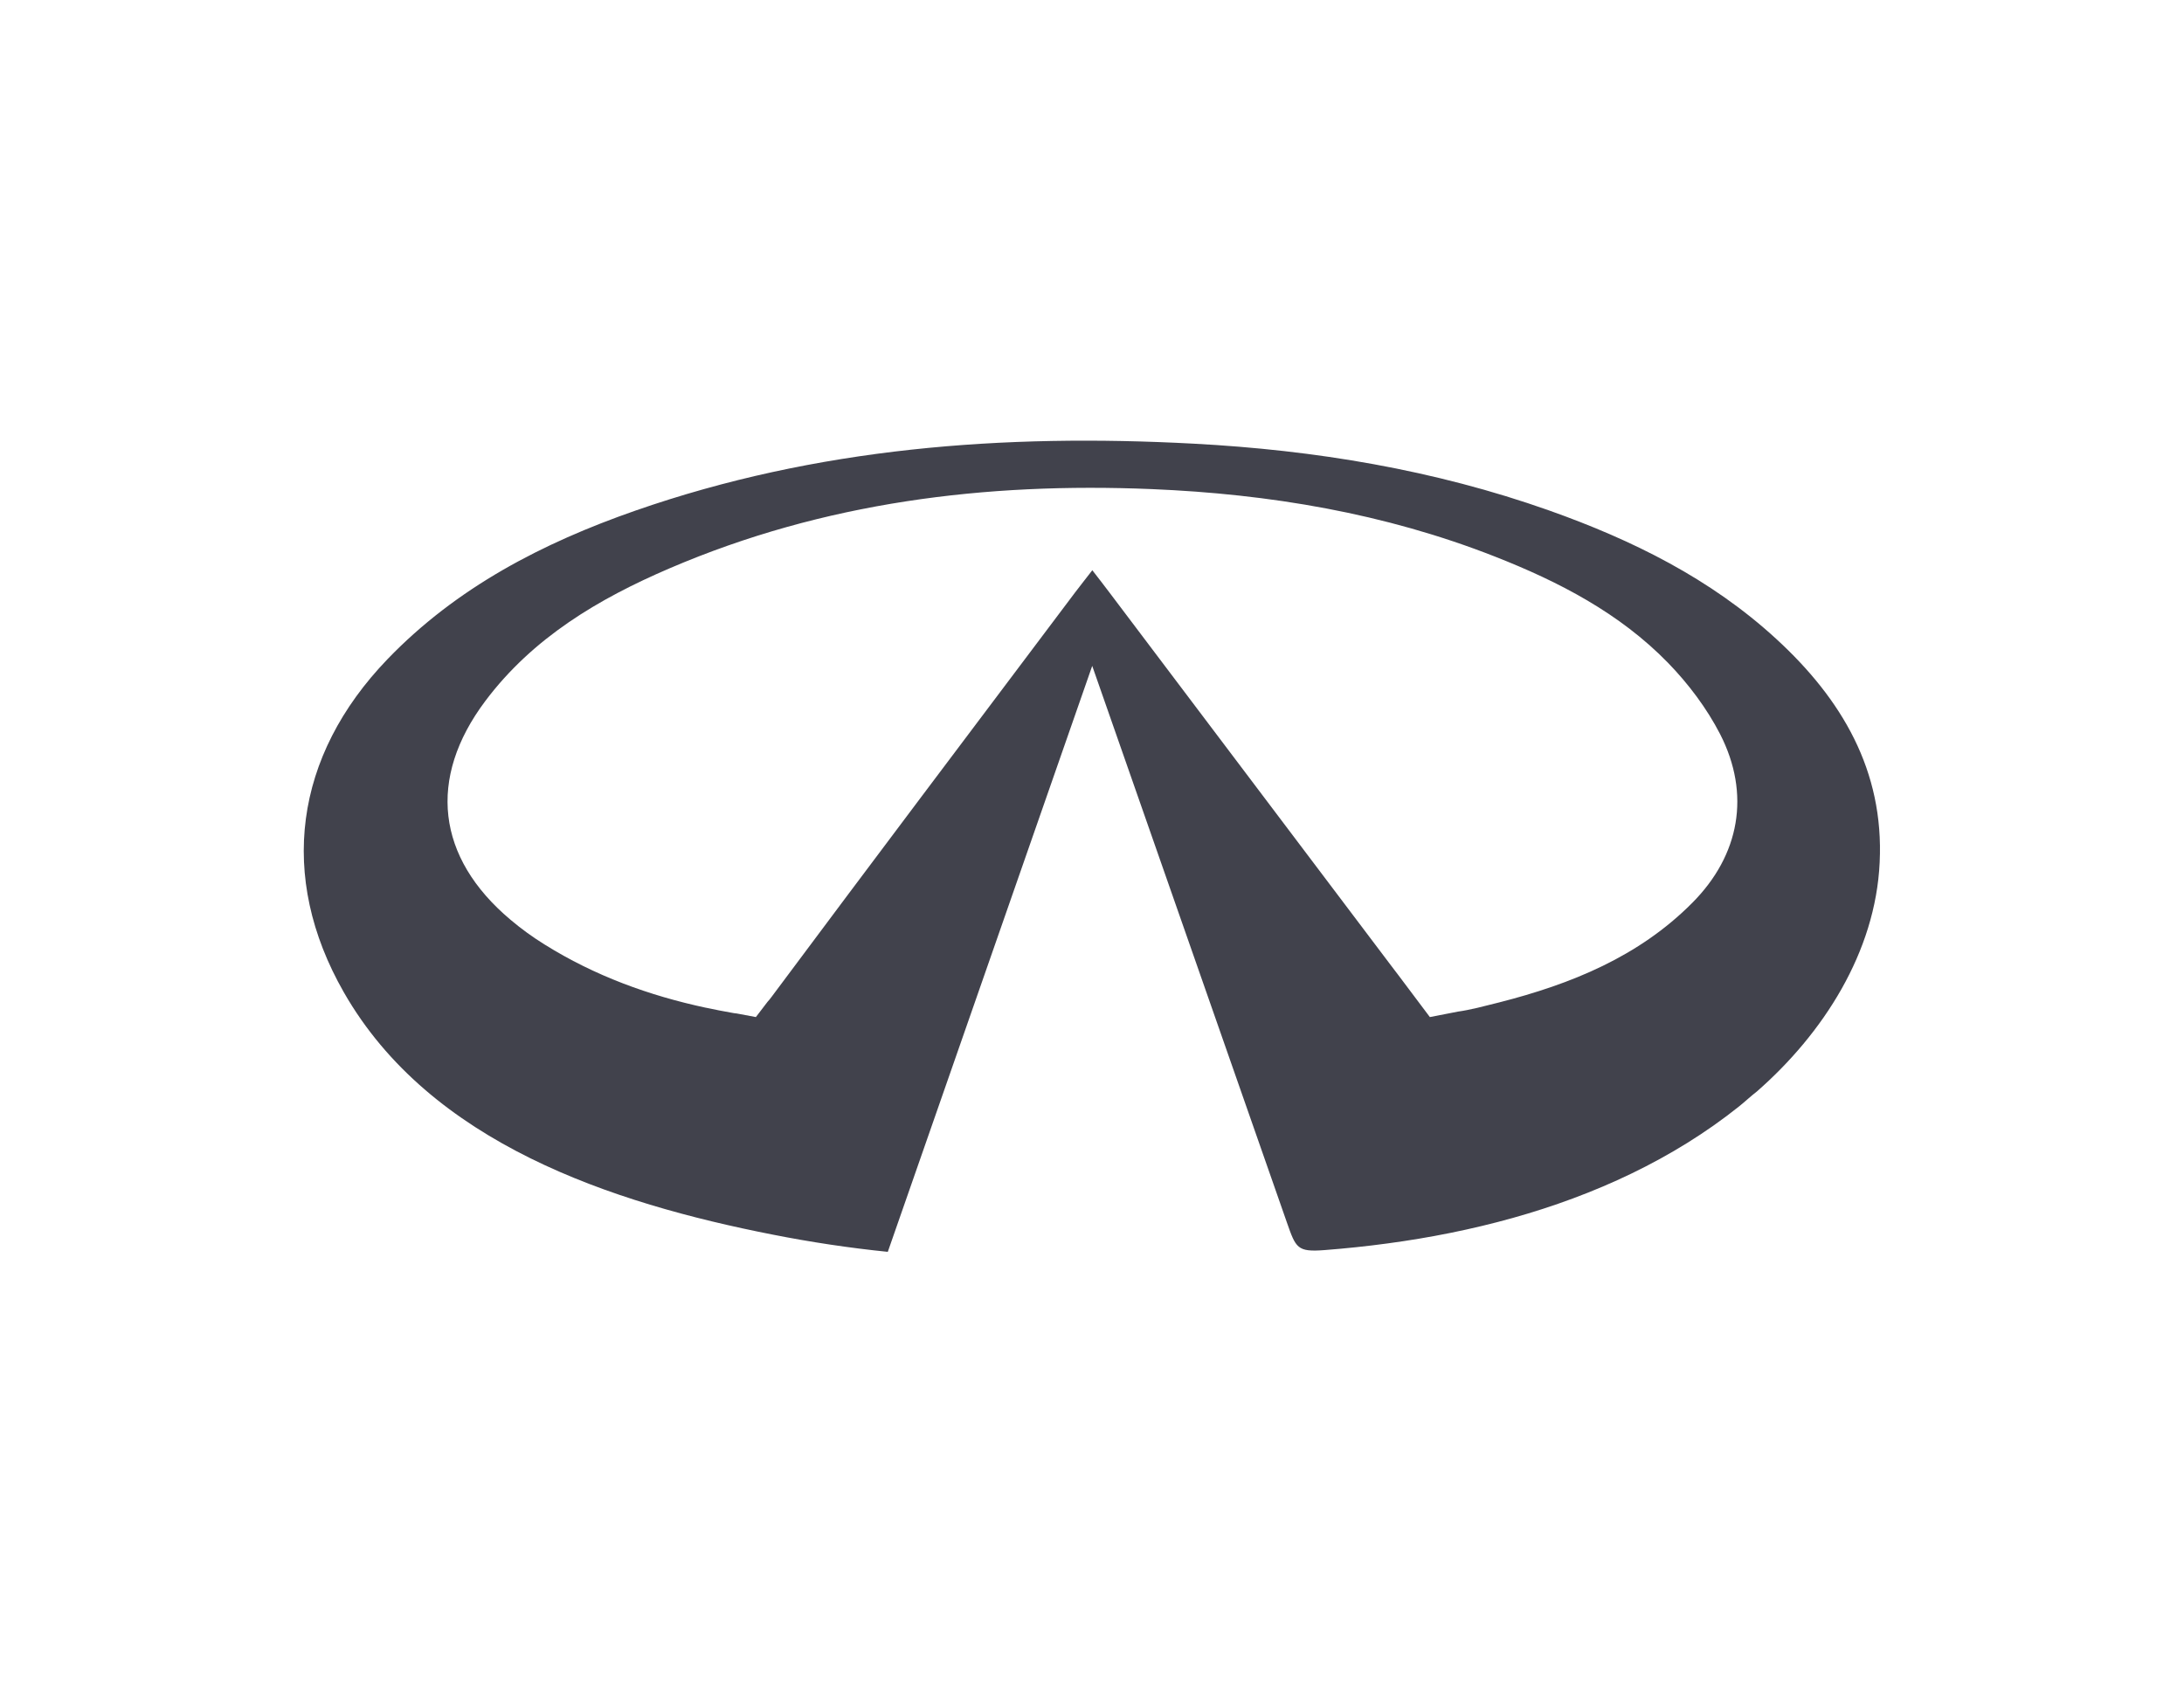 <svg xmlns="http://www.w3.org/2000/svg" xmlns:xlink="http://www.w3.org/1999/xlink" id="Warstwa_1" x="0px" y="0px" viewBox="0 0 200 155" xml:space="preserve"><path fill="#41424C" d="M162.66,58.51c-6.01-5.52-13.18-9.06-20.79-11.76c-10.53-3.73-21.45-5.53-32.56-6.12 c-17.39-0.93-34.54,0.35-51.12,6.13c-8.49,2.96-16.36,7.02-22.7,13.6c-8.56,8.89-10.05,19.93-4.01,30.5 c7.9,13.84,24.56,19.31,39.27,22.2c3.49,0.69,7.01,1.22,10.55,1.58c6.24-17.89,12.48-35.77,18.72-53.66 c5.94,16.98,11.88,33.97,17.82,50.95c0.83,2.37,0.95,2.74,3.45,2.55c1.93-0.15,3.85-0.35,5.77-0.61c3.87-0.52,7.7-1.28,11.46-2.33 c7.47-2.09,14.67-5.37,20.75-10.23c0.55-0.44,1.06-0.93,1.61-1.35c6.07-5.31,10.87-12.75,11.25-20.98 C172.54,70.56,168.65,64.01,162.66,58.51z M154.98,82.67c-4.9,4.94-11.11,7.45-17.7,9.13c-0.74,0.19-1.39,0.35-1.97,0.49l0,0l0,0 c-0.69,0.16-1.29,0.28-1.8,0.35l-2.57,0.5l-2.9-3.86l0,0c-0.23-0.3-0.47-0.62-0.73-0.96c-8.57-11.34-17.13-22.69-25.69-34.03 c-0.45-0.6-0.91-1.19-1.59-2.07c-0.67,0.87-1.14,1.45-1.59,2.05c-9.29,12.35-18.59,24.68-27.82,37.07c-0.11,0.15-0.22,0.28-0.33,0.4 l-1.07,1.4l-1.76-0.33c-0.14-0.01-0.27-0.03-0.42-0.06c-0.79-0.14-1.58-0.29-2.36-0.46l-0.02,0l0,0c-5.23-1.12-10.2-2.93-14.78-5.79 c-1.1-0.68-2.16-1.45-3.14-2.28c-6.76-5.69-7.62-12.93-2.3-20.02c4.35-5.8,10.38-9.37,16.89-12.16c14.1-6.05,28.93-7.88,44.13-7.25 c10.79,0.45,21.34,2.21,31.44,6.18c5.86,2.3,11.42,5.18,15.86,9.74c1.86,1.92,3.54,4.15,4.76,6.52 C160.33,72.73,159.32,78.3,154.98,82.67z"></path></svg>